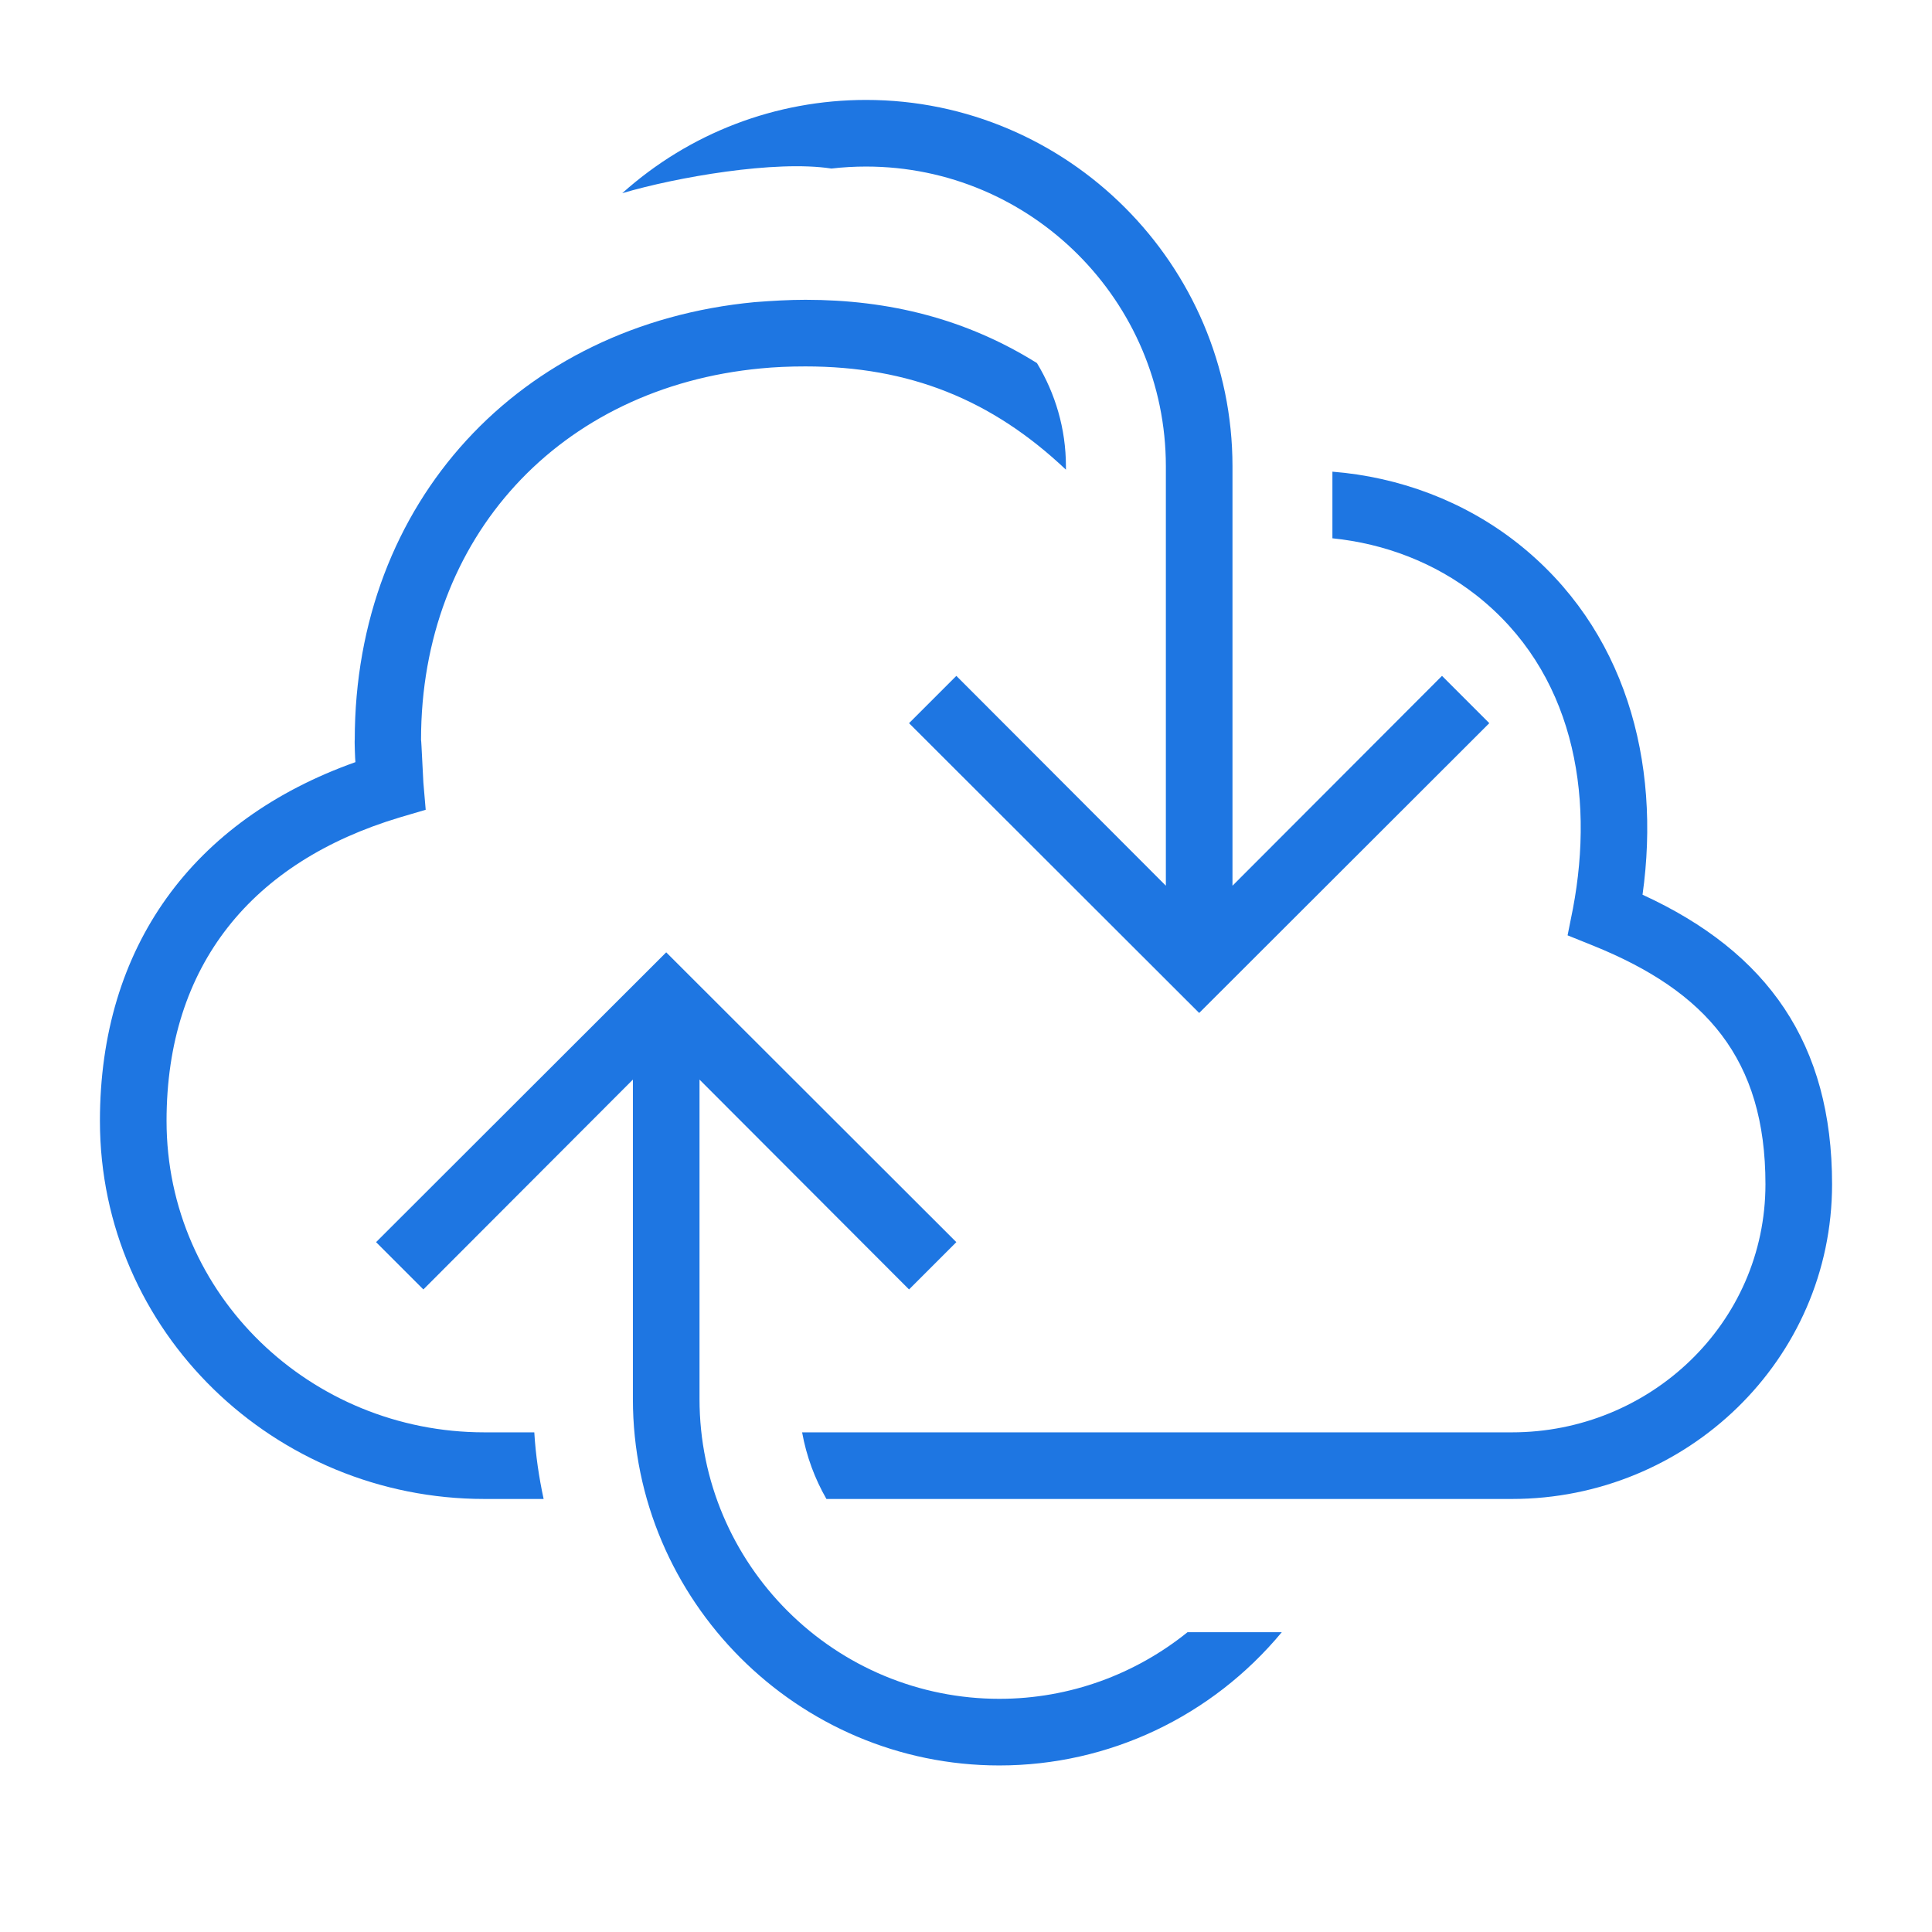 <?xml version="1.0" encoding="UTF-8"?>
<!-- Generator: Adobe Illustrator 25.2.3, SVG Export Plug-In . SVG Version: 6.00 Build 0)  -->
<svg preserveAspectRatio="xMidYMid slice" width="576px" height="576px" xmlns="http://www.w3.org/2000/svg" xmlns:xlink="http://www.w3.org/1999/xlink" version="1.1" id="Ebene_1" text-rendering="geometricPrecision" shape-rendering="geometricPrecision" image-rendering="optimizeQuality" x="0px" y="0px" viewBox="0 0 580 580" style="enable-background:new 0 0 580 580;" xml:space="preserve">
<style type="text/css">
	.st0{fill:#1E76E2;}
</style>
<desc>cloud_refresh icon from the IconExperience.com I-Collection. Copyright by INCORS GmbH (www.incors.com).</desc>
<path id="curve29" class="st0" d="M50,336.5c0,52.4,43.4,93.5,95.4,93.5h15c0.4,6.8,1.4,13.5,2.8,20h-17.8  C82.5,450,30,399.9,30,336.5c0-52.2,27.8-90.3,76.7-107.7c-0.1-0.6-0.3-6.7-0.2-6.7c0-71.2,49.3-124.7,120.1-131.4  c5.2-0.4,10.3-0.7,15.2-0.7c25.1,0,48.2,5.7,69.5,19c5.5,9.1,8.7,19.7,8.7,31v1c-22.3-21.1-47.1-31-78.2-31c-4.9,0-9.3,0.2-13.4,0.6  c-60.4,5.7-102,50.7-102,111.5c0.1,0,0.6,11.7,0.7,12.8l0.7,8.2l-7.8,2.3C75.7,258.7,50,289.7,50,336.5z M400,141.6  c20.2,1.6,39.6,8.9,55.5,21.4c32.5,25.6,43.2,65.7,37.6,105.6c37.7,17.3,56.9,44.8,56.9,86.9c0,52.8-43.7,94.5-96.1,94.5H248.1  c-3.5-6.1-6-12.8-7.3-20h213.1c41.4,0,76.1-32.7,76.1-74.5c0-37.6-17.8-57.9-51.7-71.6l-7.7-3.1l1.6-8c6.6-34.8,0-71.3-29-94.1  c-12.5-9.8-27.5-15.5-43.2-17.1L400,141.6L400,141.6z"></path>
<path id="curve28" class="st0" d="M384.8,490c-21,25.3-51.9,40-84.8,40c-30.3,0-57.8-12.4-77.7-32.3S190,450.3,190,420v-95.9  l-62.9,63l-14.2-14.2l87.1-87l87.1,87l-14.2,14.2l-62.9-63V420c0,24.8,10.1,47.3,26.4,63.6c16.9,16.9,39.7,26.4,63.6,26.4  c21.3,0,41-7.5,56.5-20H384.8z M287.1,202.9l62.9,63V140c0-24.8-10.1-47.3-26.4-63.6S284.8,50,260,50c-3.5,0-7,0.2-10.4,0.6  C232.8,48,203,53.2,186.8,58C207,39.9,232.9,30,260,30c30.3,0,57.8,12.4,77.7,32.3S370,109.7,370,140v125.9l62.9-63l14.2,14.2  l-87.1,87l-87.1-87L287.1,202.9z"></path>
</svg>
